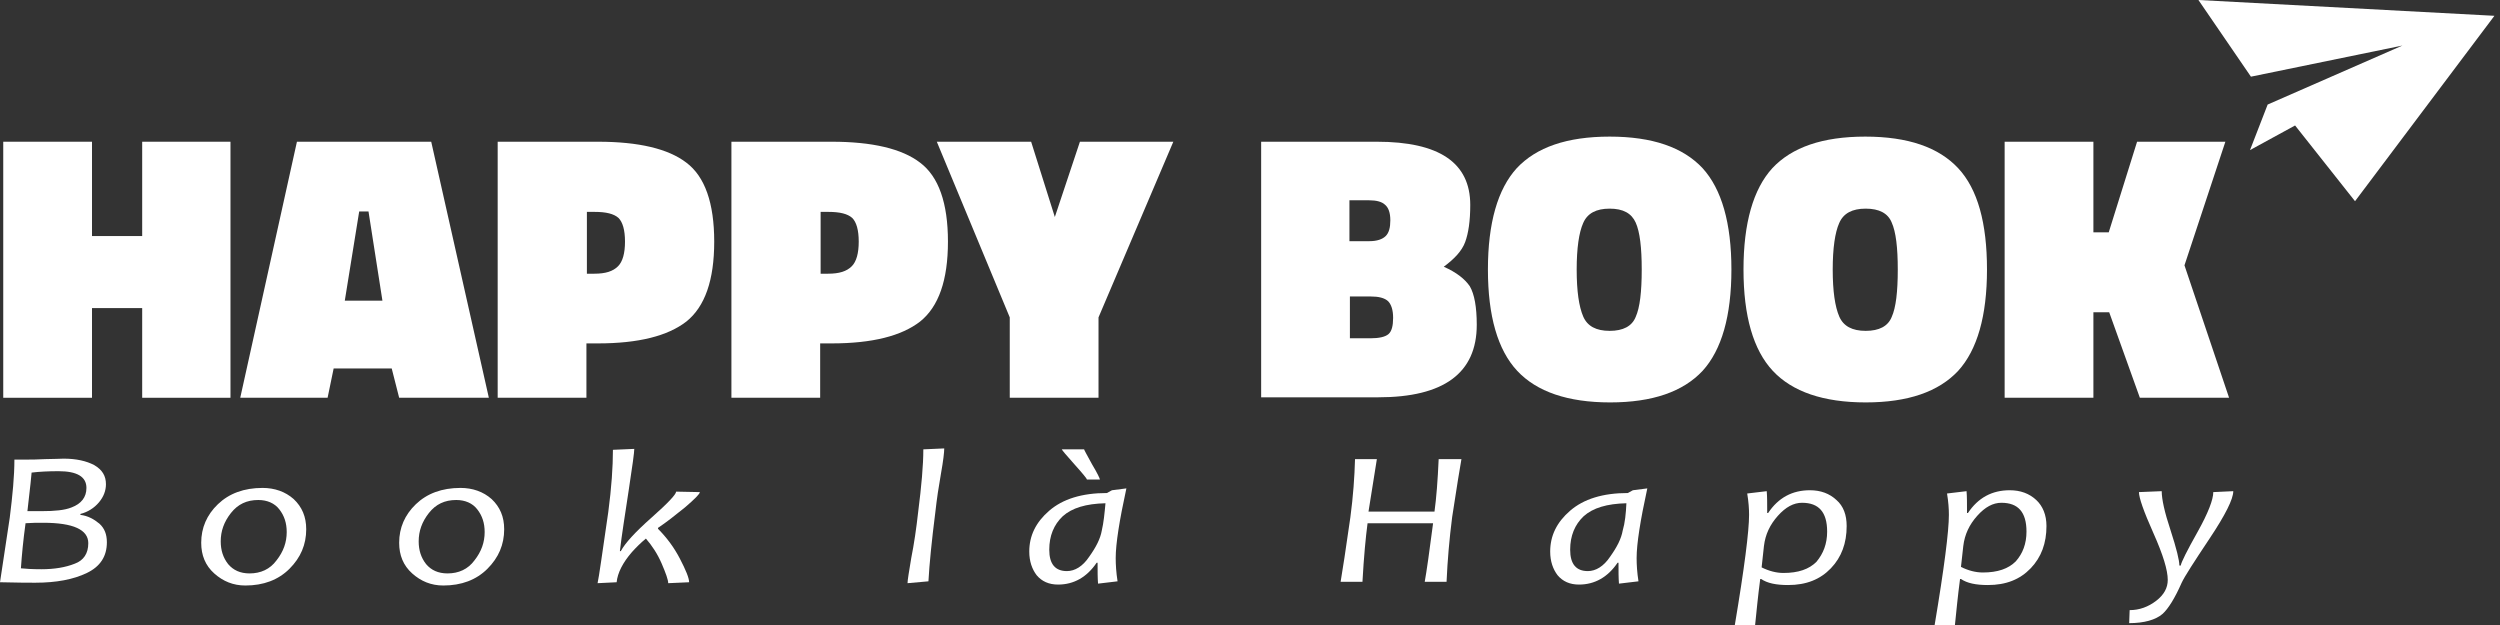 <svg width="256" height="64" viewBox="0 0 256 64" fill="none" xmlns="http://www.w3.org/2000/svg">
<rect x="0" y="0" width="256" height="64" fill="#333333" stroke="none"/>
<path fill-rule="evenodd" clip-rule="evenodd" d="M14.56 40.731V31.548H9.421V40.731H0.333V14.513H9.421V24.172H14.56V14.513H23.601V40.731H14.56Z" fill="white"/>
<path fill-rule="evenodd" clip-rule="evenodd" d="M36.782 21.651L35.307 30.787H39.161L37.734 21.651H36.782ZM24.601 40.731L30.406 14.513H44.157L50.058 40.731H40.874L40.113 37.734H34.165L33.546 40.731H24.601Z" fill="white"/>
<path fill-rule="evenodd" clip-rule="evenodd" d="M60.05 28.027H60.859C62.001 28.027 62.763 27.789 63.286 27.265C63.762 26.79 64 25.933 64 24.743C64 23.554 63.762 22.745 63.334 22.317C62.858 21.888 62.049 21.698 60.907 21.698H60.098V28.027H60.05ZM61.24 35.164H60.05V40.731H50.962V14.513H61.24C65.38 14.513 68.425 15.227 70.281 16.654C72.184 18.082 73.136 20.794 73.136 24.743C73.136 28.693 72.184 31.405 70.281 32.928C68.377 34.403 65.38 35.164 61.24 35.164Z" fill="white"/>
<path fill-rule="evenodd" clip-rule="evenodd" d="M83.985 28.027H84.794C85.936 28.027 86.697 27.789 87.221 27.265C87.697 26.79 87.934 25.933 87.934 24.743C87.934 23.554 87.697 22.745 87.268 22.317C86.792 21.888 85.984 21.698 84.841 21.698H84.032V28.027H83.985ZM85.175 35.164H83.985V40.731H74.897V14.513H85.175C89.314 14.513 92.36 15.227 94.215 16.654C96.119 18.082 97.07 20.794 97.07 24.743C97.07 28.693 96.119 31.405 94.215 32.928C92.312 34.403 89.314 35.164 85.175 35.164Z" fill="white"/>
<path fill-rule="evenodd" clip-rule="evenodd" d="M112.488 40.731H103.399V32.5L95.929 14.513H105.588L108.015 22.221L110.584 14.513H120.149L112.488 32.5V40.731Z" fill="white"/>
<path fill-rule="evenodd" clip-rule="evenodd" d="M140.324 30.358H138.23V34.641H140.324C141.228 34.641 141.846 34.498 142.18 34.213C142.513 33.927 142.655 33.356 142.655 32.547C142.655 31.738 142.465 31.167 142.132 30.834C141.751 30.501 141.18 30.358 140.324 30.358ZM140.181 20.509H138.182V24.696H140.229C140.99 24.696 141.561 24.506 141.894 24.172C142.227 23.839 142.37 23.316 142.37 22.555C142.37 21.793 142.18 21.27 141.846 20.984C141.513 20.651 140.942 20.509 140.181 20.509ZM129.142 14.513H140.99C147.366 14.513 150.554 16.654 150.554 20.984C150.554 22.65 150.364 23.887 150.031 24.791C149.698 25.695 148.936 26.504 147.842 27.313C149.127 27.884 149.983 28.55 150.507 29.311C150.982 30.12 151.22 31.453 151.22 33.261C151.22 38.21 147.842 40.684 141.133 40.684H129.142V14.513Z" fill="white"/>
<path fill-rule="evenodd" clip-rule="evenodd" d="M161.452 27.598C161.452 29.835 161.69 31.405 162.118 32.404C162.546 33.404 163.45 33.88 164.83 33.88C166.21 33.88 167.114 33.404 167.495 32.452C167.923 31.5 168.113 29.882 168.113 27.598C168.113 25.362 167.923 23.744 167.495 22.793C167.067 21.841 166.21 21.365 164.83 21.365C163.45 21.365 162.546 21.841 162.118 22.84C161.69 23.792 161.452 25.41 161.452 27.598ZM177.297 27.598C177.297 32.357 176.298 35.83 174.347 37.972C172.348 40.113 169.208 41.207 164.878 41.207C160.548 41.207 157.36 40.113 155.361 37.972C153.363 35.83 152.363 32.357 152.363 27.598C152.363 22.84 153.363 19.366 155.313 17.225C157.312 15.084 160.452 13.989 164.83 13.989C169.208 13.989 172.348 15.084 174.347 17.225C176.298 19.366 177.297 22.84 177.297 27.598Z" fill="white"/>
<path fill-rule="evenodd" clip-rule="evenodd" d="M187.67 27.598C187.67 29.835 187.908 31.405 188.336 32.404C188.765 33.404 189.669 33.88 191.049 33.88C192.429 33.88 193.333 33.404 193.713 32.452C194.142 31.5 194.332 29.882 194.332 27.598C194.332 25.362 194.142 23.744 193.713 22.793C193.333 21.841 192.429 21.365 191.049 21.365C189.669 21.365 188.765 21.841 188.336 22.84C187.908 23.792 187.67 25.41 187.67 27.598ZM203.468 27.598C203.468 32.357 202.469 35.83 200.518 37.972C198.519 40.113 195.379 41.207 191.049 41.207C186.719 41.207 183.53 40.113 181.532 37.972C179.533 35.83 178.534 32.357 178.534 27.598C178.534 22.84 179.533 19.366 181.484 17.225C183.483 15.084 186.623 13.989 191.001 13.989C195.379 13.989 198.519 15.084 200.518 17.225C202.516 19.366 203.468 22.84 203.468 27.598Z" fill="white"/>
<path fill-rule="evenodd" clip-rule="evenodd" d="M214.364 31.976V40.731H205.275V14.513H214.364V23.792H215.934L218.837 14.513H227.878L223.69 27.17L228.258 40.731H219.122L215.982 31.976H214.364Z" fill="white"/>
<path fill-rule="evenodd" clip-rule="evenodd" d="M225.118 0L255.429 1.618L241.154 20.604L235.016 12.848L230.4 15.37L232.208 10.706L246.007 4.663L230.495 7.851L225.118 0Z" fill="white"/>
<path fill-rule="evenodd" clip-rule="evenodd" d="M8.851 49.963C8.851 48.821 7.899 48.25 5.996 48.25C4.949 48.25 4.045 48.297 3.236 48.393C3.236 48.535 3.093 49.868 2.807 52.342C3.331 52.342 3.807 52.342 4.235 52.342C5.615 52.342 6.614 52.247 7.328 51.961C8.327 51.581 8.851 50.914 8.851 49.963ZM9.041 55.625C9.041 54.245 7.518 53.532 4.425 53.532C3.807 53.532 3.236 53.532 2.617 53.579C2.379 55.292 2.236 56.815 2.141 58.195C2.57 58.242 3.283 58.29 4.235 58.29C5.567 58.29 6.709 58.1 7.661 57.719C8.565 57.386 9.041 56.672 9.041 55.625ZM10.944 55.53C10.944 56.958 10.278 58.005 8.898 58.671C7.518 59.337 5.758 59.67 3.616 59.67C3.045 59.67 1.808 59.67 0 59.622C0.143 58.718 0.476 56.529 0.999 53.008C1.285 50.724 1.475 48.773 1.475 47.06H2.95C3.188 47.06 3.759 47.06 4.663 47.013C5.52 47.013 6.138 46.965 6.519 46.965C7.804 46.965 8.851 47.203 9.659 47.631C10.468 48.107 10.849 48.726 10.849 49.582C10.849 50.248 10.611 50.867 10.135 51.438C9.659 52.009 8.993 52.437 8.232 52.627V52.723C8.993 52.818 9.612 53.151 10.183 53.627C10.706 54.103 10.944 54.721 10.944 55.53Z" fill="white"/>
<path fill-rule="evenodd" clip-rule="evenodd" d="M29.359 54.483C29.359 53.579 29.121 52.818 28.598 52.152C28.122 51.533 27.36 51.2 26.456 51.2C25.267 51.2 24.363 51.628 23.649 52.532C22.935 53.437 22.602 54.388 22.602 55.435C22.602 56.339 22.84 57.1 23.363 57.767C23.887 58.385 24.601 58.718 25.552 58.718C26.694 58.718 27.646 58.29 28.312 57.386C29.026 56.482 29.359 55.53 29.359 54.483ZM31.357 54.198C31.357 55.768 30.786 57.1 29.644 58.242C28.502 59.385 26.98 59.956 25.124 59.956C23.887 59.956 22.84 59.527 21.936 58.718C21.032 57.909 20.604 56.862 20.604 55.578C20.604 54.055 21.174 52.723 22.317 51.628C23.459 50.534 24.981 49.963 26.885 49.963C28.122 49.963 29.216 50.344 30.073 51.105C30.929 51.914 31.357 52.913 31.357 54.198Z" fill="white"/>
<path fill-rule="evenodd" clip-rule="evenodd" d="M49.629 54.483C49.629 53.579 49.392 52.818 48.868 52.152C48.392 51.533 47.631 51.2 46.727 51.2C45.537 51.2 44.633 51.628 43.919 52.532C43.206 53.437 42.873 54.388 42.873 55.435C42.873 56.339 43.111 57.1 43.634 57.767C44.157 58.385 44.871 58.718 45.823 58.718C46.965 58.718 47.916 58.29 48.583 57.386C49.296 56.482 49.629 55.53 49.629 54.483ZM51.628 54.198C51.628 55.768 51.057 57.1 49.915 58.242C48.773 59.385 47.25 59.956 45.395 59.956C44.157 59.956 43.111 59.527 42.206 58.718C41.302 57.909 40.874 56.862 40.874 55.578C40.874 54.055 41.445 52.723 42.587 51.628C43.729 50.534 45.252 49.963 47.155 49.963C48.392 49.963 49.487 50.344 50.343 51.105C51.2 51.914 51.628 52.913 51.628 54.198Z" fill="white"/>
<path fill-rule="evenodd" clip-rule="evenodd" d="M71.661 50.391C71.661 50.581 71.137 51.105 70.138 51.961C69.139 52.77 68.235 53.484 67.378 54.055V54.15C68.235 55.007 68.996 56.006 69.615 57.196C70.233 58.385 70.566 59.194 70.566 59.622L68.425 59.718C68.425 59.384 68.187 58.718 67.759 57.719C67.331 56.72 66.76 55.863 66.141 55.15C65.618 55.578 65.142 56.054 64.714 56.529C63.762 57.624 63.239 58.671 63.143 59.622L61.192 59.718C61.335 59.099 61.668 56.672 62.287 52.437C62.62 49.915 62.763 47.822 62.763 46.061L64.951 45.966C64.951 46.299 64.761 47.726 64.38 50.201C64 52.723 63.667 54.769 63.476 56.434H63.572C64 55.625 65.047 54.483 66.712 53.008C68.377 51.533 69.234 50.629 69.234 50.343L71.661 50.391Z" fill="white"/>
<path fill-rule="evenodd" clip-rule="evenodd" d="M96.69 45.918C96.69 46.299 96.595 47.155 96.357 48.488C96.119 49.82 95.928 51.105 95.786 52.39C95.405 55.387 95.167 57.767 95.072 59.527L92.931 59.718C92.931 59.432 93.073 58.575 93.311 57.148C93.597 55.72 93.835 54.103 94.025 52.39C94.358 49.773 94.549 47.631 94.549 46.013L96.69 45.918Z" fill="white"/>
<path fill-rule="evenodd" clip-rule="evenodd" d="M112.63 49.106H111.298C111.298 49.011 110.87 48.488 110.013 47.536C109.157 46.584 108.728 46.061 108.728 46.013H111.012C111.012 46.061 111.298 46.584 111.821 47.536C112.392 48.488 112.63 49.011 112.63 49.106ZM113.201 51.533C111.203 51.581 109.775 52.009 108.823 52.865C107.919 53.722 107.444 54.864 107.444 56.291C107.444 57.767 108.062 58.48 109.252 58.48C110.061 58.48 110.87 58.005 111.536 57.005C112.25 56.006 112.678 55.15 112.821 54.341C113.011 53.532 113.106 52.58 113.201 51.533ZM115.342 50.011C114.629 53.294 114.248 55.673 114.248 57.148C114.248 57.814 114.296 58.623 114.438 59.527L112.44 59.765C112.392 59.194 112.392 58.48 112.392 57.624H112.297C111.298 59.099 109.965 59.86 108.348 59.86C107.396 59.86 106.682 59.527 106.159 58.909C105.683 58.29 105.397 57.481 105.397 56.482C105.397 54.864 106.064 53.484 107.444 52.294C108.823 51.105 110.774 50.486 113.344 50.486L113.867 50.201L115.342 50.011Z" fill="white"/>
<path fill-rule="evenodd" clip-rule="evenodd" d="M149.651 47.013C149.508 47.822 149.175 49.82 148.699 52.961C148.414 55.197 148.224 57.386 148.128 59.575H145.892C146.082 58.528 146.368 56.529 146.748 53.579H140.039C139.849 55.007 139.658 57.005 139.516 59.575H137.279C137.47 58.48 137.803 56.291 138.279 52.961C138.564 50.819 138.707 48.821 138.754 47.013H140.991C140.848 47.869 140.563 49.677 140.134 52.39H146.891C147.082 51.01 147.224 49.202 147.319 47.013H149.651Z" fill="white"/>
<path fill-rule="evenodd" clip-rule="evenodd" d="M166.543 51.533C164.544 51.581 163.117 52.009 162.165 52.865C161.261 53.722 160.785 54.864 160.785 56.291C160.785 57.767 161.404 58.48 162.594 58.48C163.402 58.48 164.211 58.005 164.878 57.005C165.591 56.006 166.02 55.15 166.162 54.341C166.4 53.532 166.495 52.58 166.543 51.533ZM168.684 50.011C167.97 53.294 167.59 55.673 167.59 57.148C167.59 57.814 167.637 58.623 167.78 59.527L165.782 59.765C165.734 59.194 165.734 58.48 165.734 57.624H165.639C164.64 59.099 163.307 59.86 161.689 59.86C160.738 59.86 160.024 59.527 159.501 58.909C159.025 58.29 158.739 57.481 158.739 56.482C158.739 54.864 159.405 53.484 160.785 52.294C162.165 51.105 164.116 50.486 166.686 50.486L167.209 50.201L168.684 50.011Z" fill="white"/>
<path fill-rule="evenodd" clip-rule="evenodd" d="M187.099 54.436C187.099 52.437 186.243 51.485 184.53 51.485C183.673 51.485 182.864 51.914 182.055 52.818C181.246 53.722 180.77 54.721 180.628 55.911L180.39 58.1C181.151 58.48 181.912 58.671 182.626 58.671C184.149 58.671 185.243 58.29 186.005 57.529C186.718 56.672 187.099 55.673 187.099 54.436ZM189.098 53.865C189.098 55.625 188.574 57.053 187.48 58.195C186.385 59.337 184.958 59.908 183.102 59.908C181.865 59.908 180.961 59.717 180.342 59.289H180.247C180.009 61.097 179.866 62.62 179.724 64L177.63 64.095C178.629 58.147 179.105 54.388 179.105 52.723C179.105 52.104 179.057 51.39 178.915 50.534L180.913 50.296C180.961 50.819 180.961 51.581 180.961 52.532H181.056C182.103 50.962 183.53 50.201 185.338 50.201C186.433 50.201 187.337 50.534 188.051 51.2C188.764 51.819 189.098 52.723 189.098 53.865Z" fill="white"/>
<path fill-rule="evenodd" clip-rule="evenodd" d="M207.512 54.436C207.512 52.437 206.656 51.485 204.943 51.485C204.086 51.485 203.277 51.914 202.469 52.818C201.66 53.722 201.184 54.721 201.041 55.911L200.803 58.052C201.564 58.433 202.326 58.623 203.04 58.623C204.562 58.623 205.657 58.242 206.418 57.481C207.132 56.672 207.512 55.673 207.512 54.436ZM209.558 53.865C209.558 55.625 209.035 57.053 207.941 58.195C206.846 59.337 205.419 59.908 203.563 59.908C202.326 59.908 201.422 59.717 200.803 59.289H200.708C200.47 61.097 200.327 62.62 200.185 64L198.091 64.095C199.09 58.147 199.566 54.388 199.566 52.723C199.566 52.104 199.518 51.39 199.376 50.534L201.374 50.296C201.422 50.819 201.422 51.581 201.422 52.532H201.517C202.564 50.962 203.991 50.201 205.799 50.201C206.894 50.201 207.798 50.534 208.512 51.2C209.178 51.819 209.558 52.723 209.558 53.865Z" fill="white"/>
<path fill-rule="evenodd" clip-rule="evenodd" d="M228.687 50.296C228.687 51.105 227.878 52.723 226.26 55.149C224.642 57.576 223.691 59.051 223.405 59.67C222.692 61.288 222.025 62.335 221.454 62.858C220.741 63.477 219.551 63.81 218.028 63.81L218.076 62.477C219.075 62.477 219.979 62.144 220.788 61.526C221.597 60.907 221.978 60.193 221.978 59.384C221.978 58.385 221.502 56.815 220.503 54.578C219.503 52.342 219.028 50.962 219.028 50.391L221.359 50.296C221.359 51.105 221.645 52.437 222.263 54.293C222.882 56.196 223.167 57.386 223.167 57.909H223.31C223.358 57.576 223.929 56.434 225.023 54.483C226.118 52.532 226.641 51.152 226.641 50.391L228.687 50.296Z" fill="white"/>
</svg>
